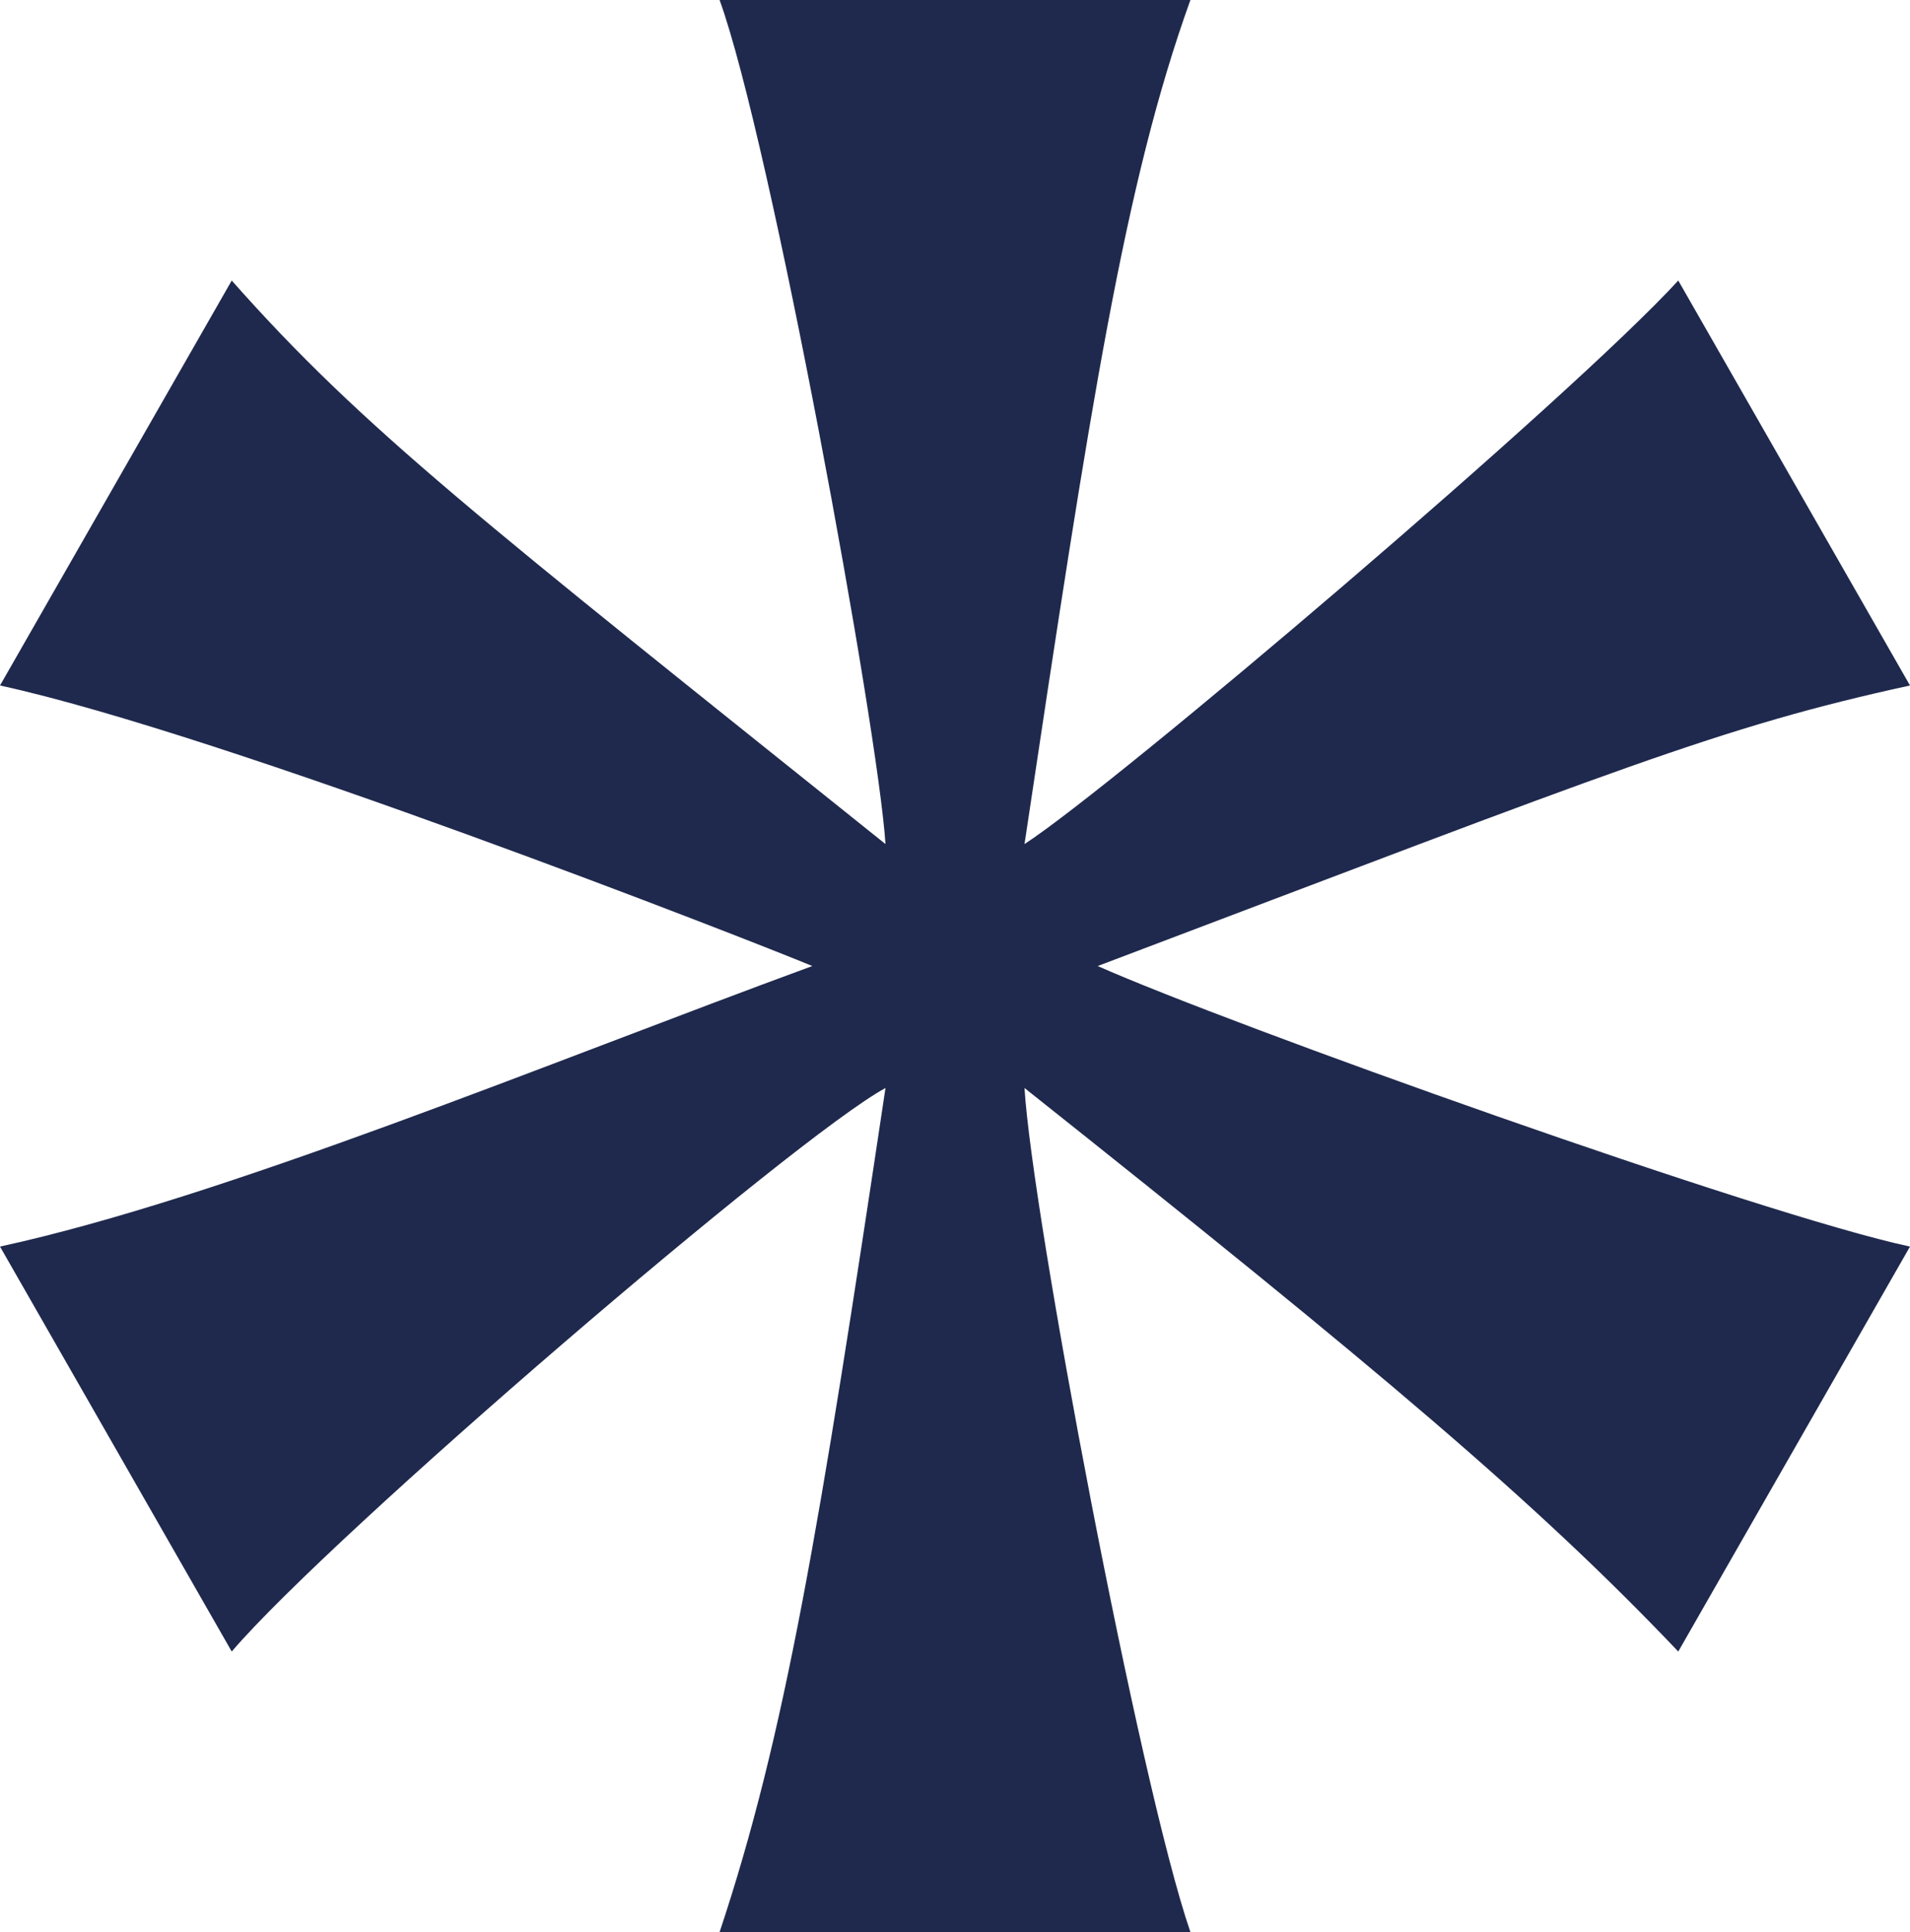 <?xml version="1.0" encoding="UTF-8"?> <svg xmlns="http://www.w3.org/2000/svg" width="89" height="90" viewBox="0 0 89 90" fill="none"><path d="M41.261 50.682C37.055 52.955 15.459 71.477 10.798 76.932L0 58.068C10.457 55.795 25.461 49.545 37.851 45C35.123 43.864 10.457 34.205 0 31.932L10.798 13.068C16.936 20 22.392 24.204 41.261 39.318C40.92 33.977 35.918 6.591 33.531 0H55.469C52.4 8.523 50.808 18.864 47.739 39.318C51.945 36.591 73.201 18.523 78.202 13.068L89 31.932C80.134 33.864 75.474 35.795 51.149 45C57.287 47.727 82.066 56.591 89 58.068L78.202 76.932C71.609 70 64.335 63.864 47.739 50.682C48.08 56.477 53.082 83.068 55.469 90H33.531C36.6 80.796 38.192 71.136 41.261 50.682Z" fill="#1F294D"></path></svg> 